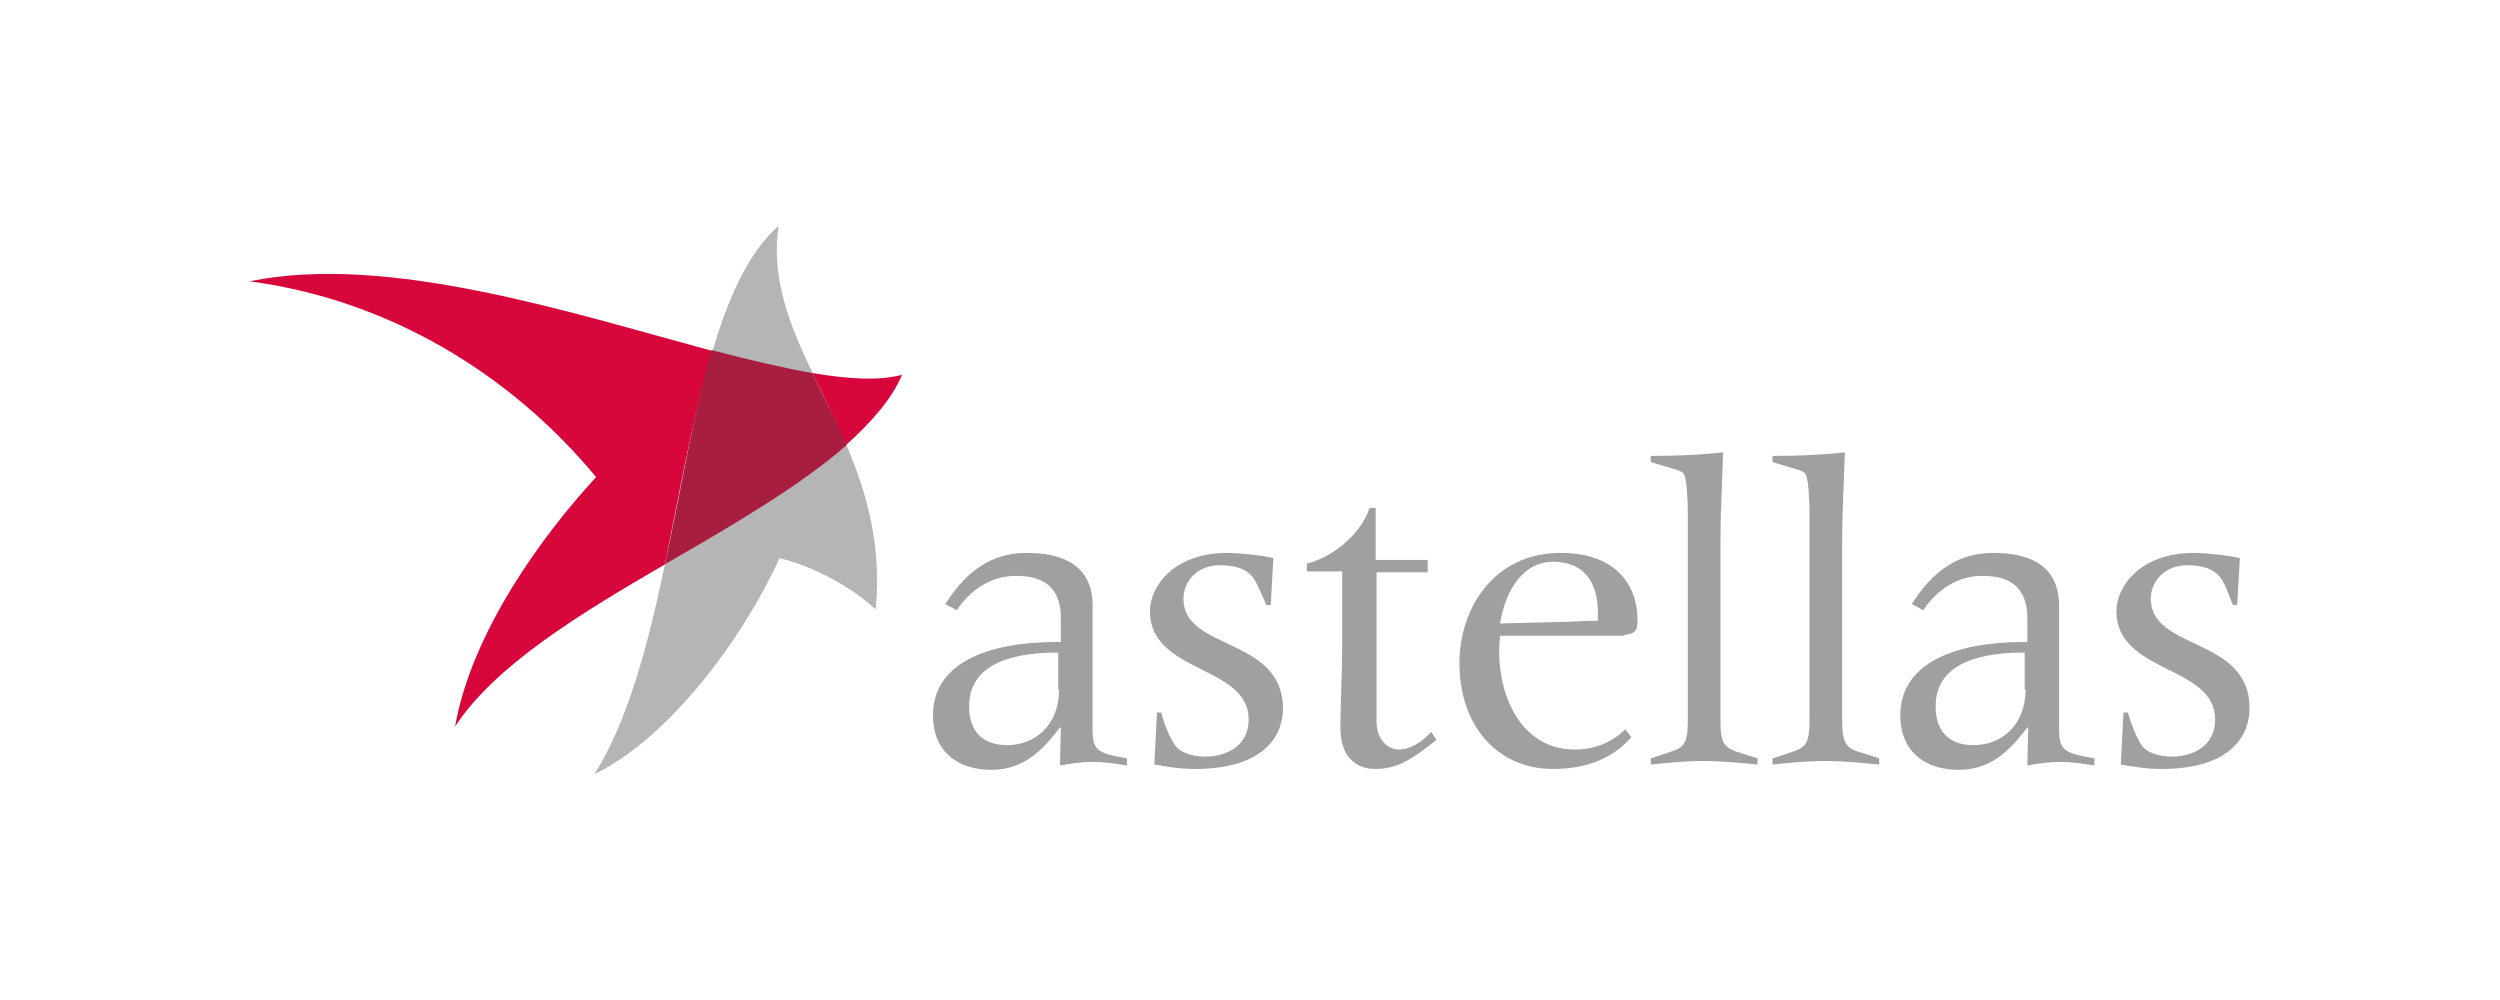 <?xml version="1.0" encoding="utf-8"?>
<!-- Generator: Adobe Illustrator 19.0.0, SVG Export Plug-In . SVG Version: 6.00 Build 0)  -->
<svg version="1.1" id="图层_1" xmlns="http://www.w3.org/2000/svg" xmlns:xlink="http://www.w3.org/1999/xlink" x="0px" y="0px"
	 viewBox="0 0 283.5 113.4" style="enable-background:new 0 0 283.5 113.4;" xml:space="preserve">
<style type="text/css">
	.st0{fill:#9FA0A0;}
	.st1{fill:#B5B5B6;}
	.st2{fill:#D7063B;}
	.st3{fill:#A71E41;}
</style>
<g id="XMLID_2293_">
	<g id="XMLID_2300_">
		<path id="XMLID_1247_" class="st0" d="M134.2,67.9c0-2,1.6-3.8,4.1-3.8c3.2,0,3.9,1.3,4.5,2.7l0.8,1.8h0.5l0.3-5.3
			c-1-0.3-4-0.6-5.2-0.6c-6.2,0-8.8,3.9-8.8,6.6c0,7.1,11.2,6.1,11.2,12.3c0,2.9-2.4,4.2-4.9,4.2c-1.4,0-2.6-0.4-3.2-1
			c-0.4-0.3-1.4-2.2-1.8-4h-0.5l-0.3,5.9c1.3,0.2,2.7,0.5,4.6,0.5c8,0,10-3.9,10-6.9C145.4,72.2,134.2,73.8,134.2,67.9z"/>
		<path id="XMLID_1246_" class="st0" d="M162.3,83c-0.8,0.9-2.2,2-3.7,2c-1,0-2.5-0.9-2.5-3.2V64.9h5.8v-1.4H156v-5.9h-0.7
			c-1,3.1-4.4,5.7-7.1,6.3v0.9h4v8.4c0,2.8-0.2,7-0.2,9.3c0,4.1,2.6,4.7,3.9,4.7c2.3,0,3.9-0.8,7-3.3L162.3,83z"/>
		<path id="XMLID_2311_" class="st0" d="M184.2,72c1.1-0.1,1.5-0.4,1.5-1.6c0-4.4-2.8-7.7-8.7-7.7c-7.7,0-11.5,6.4-11.5,12.5
			c0,7.1,4.3,12,10.6,12c3.5,0,6.6-1,8.9-3.6l-0.7-0.9c-1.5,1.5-3.5,2.3-5.7,2.3c-5.9,0-8.6-5.7-8.6-11.2c0-0.6,0.1-1.2,0.1-1.7
			H184.2z M176.1,63.7c3.6,0,5.1,2.4,5.1,5.8v0.9c-0.8,0-1.4,0-3.1,0.1l-8,0.2C170.8,66.5,173,63.7,176.1,63.7z"/>
		<g id="XMLID_2308_">
			<path id="XMLID_1243_" class="st0" d="M195.1,81.3V61.5c0-3.4,0.2-6.8,0.3-10.2c-2.7,0.3-5.5,0.4-8.2,0.4v0.7l3,0.9
				c0.4,0.1,0.7,0.3,0.8,0.6c0.2,0.3,0.4,2.2,0.4,4.3v23.2c0,2.5-0.2,3.3-1.8,3.8l-2.4,0.8v0.7c1.9-0.2,3.9-0.4,5.9-0.4
				c2.1,0,4.2,0.2,6.2,0.4V86l-2.5-0.8C195.2,84.6,195.1,83.8,195.1,81.3z"/>
			<path id="XMLID_1242_" class="st0" d="M210.6,85.2c-1.5-0.5-1.7-1.4-1.7-3.8V61.5c0-3.4,0.2-6.8,0.3-10.2
				c-2.7,0.3-5.5,0.4-8.2,0.4v0.7l3,0.9c0.4,0.1,0.7,0.3,0.8,0.6c0.2,0.3,0.4,2.2,0.4,4.3v23.2c0,2.5-0.2,3.3-1.8,3.8l-2.4,0.8v0.7
				c1.9-0.2,3.9-0.4,5.9-0.4c2.1,0,4.2,0.2,6.2,0.4V86L210.6,85.2z"/>
		</g>
		<path id="XMLID_2305_" class="st0" d="M233.5,82.7v-14c0-4.7-3.5-6-7.5-6c-3.9,0-6.8,2-9.2,5.8l1.3,0.7c1.5-2.3,3.9-3.9,6.7-3.9
			c2.9,0,5.1,1.1,5.1,4.8v2.7h-0.3c-8.3,0-14.1,2.6-14.1,8.3c0,4.3,3,6.2,6.6,6.2c3.7,0,5.8-2.2,7.8-4.8h0.1l-0.1,4.3
			c1.2-0.2,2.5-0.4,3.7-0.4c1.3,0,2.6,0.2,3.9,0.4V86C234.1,85.4,233.5,85.1,233.5,82.7z M229.7,78.2c0,4-2.7,6.3-5.9,6.3
			c-2.9,0-4.3-1.7-4.3-4.4c0-5.4,6.1-6.1,10.1-6.1V78.2z"/>
		<path id="XMLID_2302_" class="st0" d="M123.9,82.7v-14c0-4.7-3.5-6-7.5-6c-3.9,0-6.8,2-9.2,5.8l1.3,0.7c1.5-2.3,3.9-3.9,6.7-3.9
			c2.9,0,5.1,1.1,5.1,4.8v2.7h-0.4c-8.3,0-14.1,2.6-14.1,8.3c0,4.3,3,6.2,6.6,6.2c3.7,0,5.8-2.2,7.8-4.8h0.1l-0.1,4.3
			c1.2-0.2,2.5-0.4,3.7-0.4c1.3,0,2.6,0.2,3.9,0.4V86C124.4,85.4,123.9,85.1,123.9,82.7z M120.1,78.2c0,4-2.7,6.3-5.9,6.3
			c-2.9,0-4.3-1.7-4.3-4.4c0-5.4,6.1-6.1,10.1-6.1V78.2z"/>
		<path id="XMLID_1237_" class="st0" d="M243.9,67.9c0-2,1.6-3.8,4.1-3.8c3.2,0,3.9,1.3,4.5,2.7l0.7,1.8h0.5l0.3-5.3
			c-1-0.3-4-0.6-5.2-0.6c-6.2,0-8.8,3.9-8.8,6.6c0,7.1,11.2,6.1,11.2,12.3c0,2.9-2.4,4.2-4.9,4.2c-1.4,0-2.6-0.4-3.2-1
			c-0.4-0.3-1.3-2.2-1.8-4h-0.5l-0.3,5.9c1.3,0.2,2.7,0.5,4.6,0.5c8,0,10-3.9,10-6.9C255.1,72.2,243.9,73.8,243.9,67.9z"/>
	</g>
	<g id="XMLID_2294_">
		<path id="XMLID_1236_" class="st1" d="M96,50.5c-5.4,4.7-13,9-20.6,13.5c-1.9,9.1-4.2,17.8-8,23.8c8.4-4.1,16.7-15.1,21-24.5
			c4.2,1,8.4,3.5,10.9,5.8C100,61.9,98.3,55.9,96,50.5z"/>
		<path id="XMLID_1235_" class="st1" d="M88.3,25.6c-3.4,3-5.7,8.1-7.5,14.2c4.1,1.1,7.9,2,11.4,2.6C89.5,36.8,87.4,31.5,88.3,25.6z
			"/>
		<path id="XMLID_1234_" class="st2" d="M28.3,31.9C44.1,34,57.9,42.4,67.6,54.1c-6,6.5-14.1,17.5-16,28.3
			c4.5-6.9,14-12.7,23.8-18.4c1.7-8.3,3.2-17,5.4-24.2C64.5,35.4,43.9,28.7,28.3,31.9z"/>
		<path id="XMLID_1233_" class="st2" d="M92.1,42.3c1.3,2.6,2.6,5.3,3.8,8.2c2.9-2.6,5.2-5.2,6.4-8C99.7,43.2,96.3,43,92.1,42.3z"/>
		<path id="XMLID_1232_" class="st3" d="M92.1,42.3c-3.4-0.6-7.2-1.5-11.4-2.6C78.6,47,77.2,55.7,75.4,64C83,59.6,90.6,55.2,96,50.5
			C94.8,47.7,93.4,45,92.1,42.3z"/>
	</g>
</g>
</svg>
